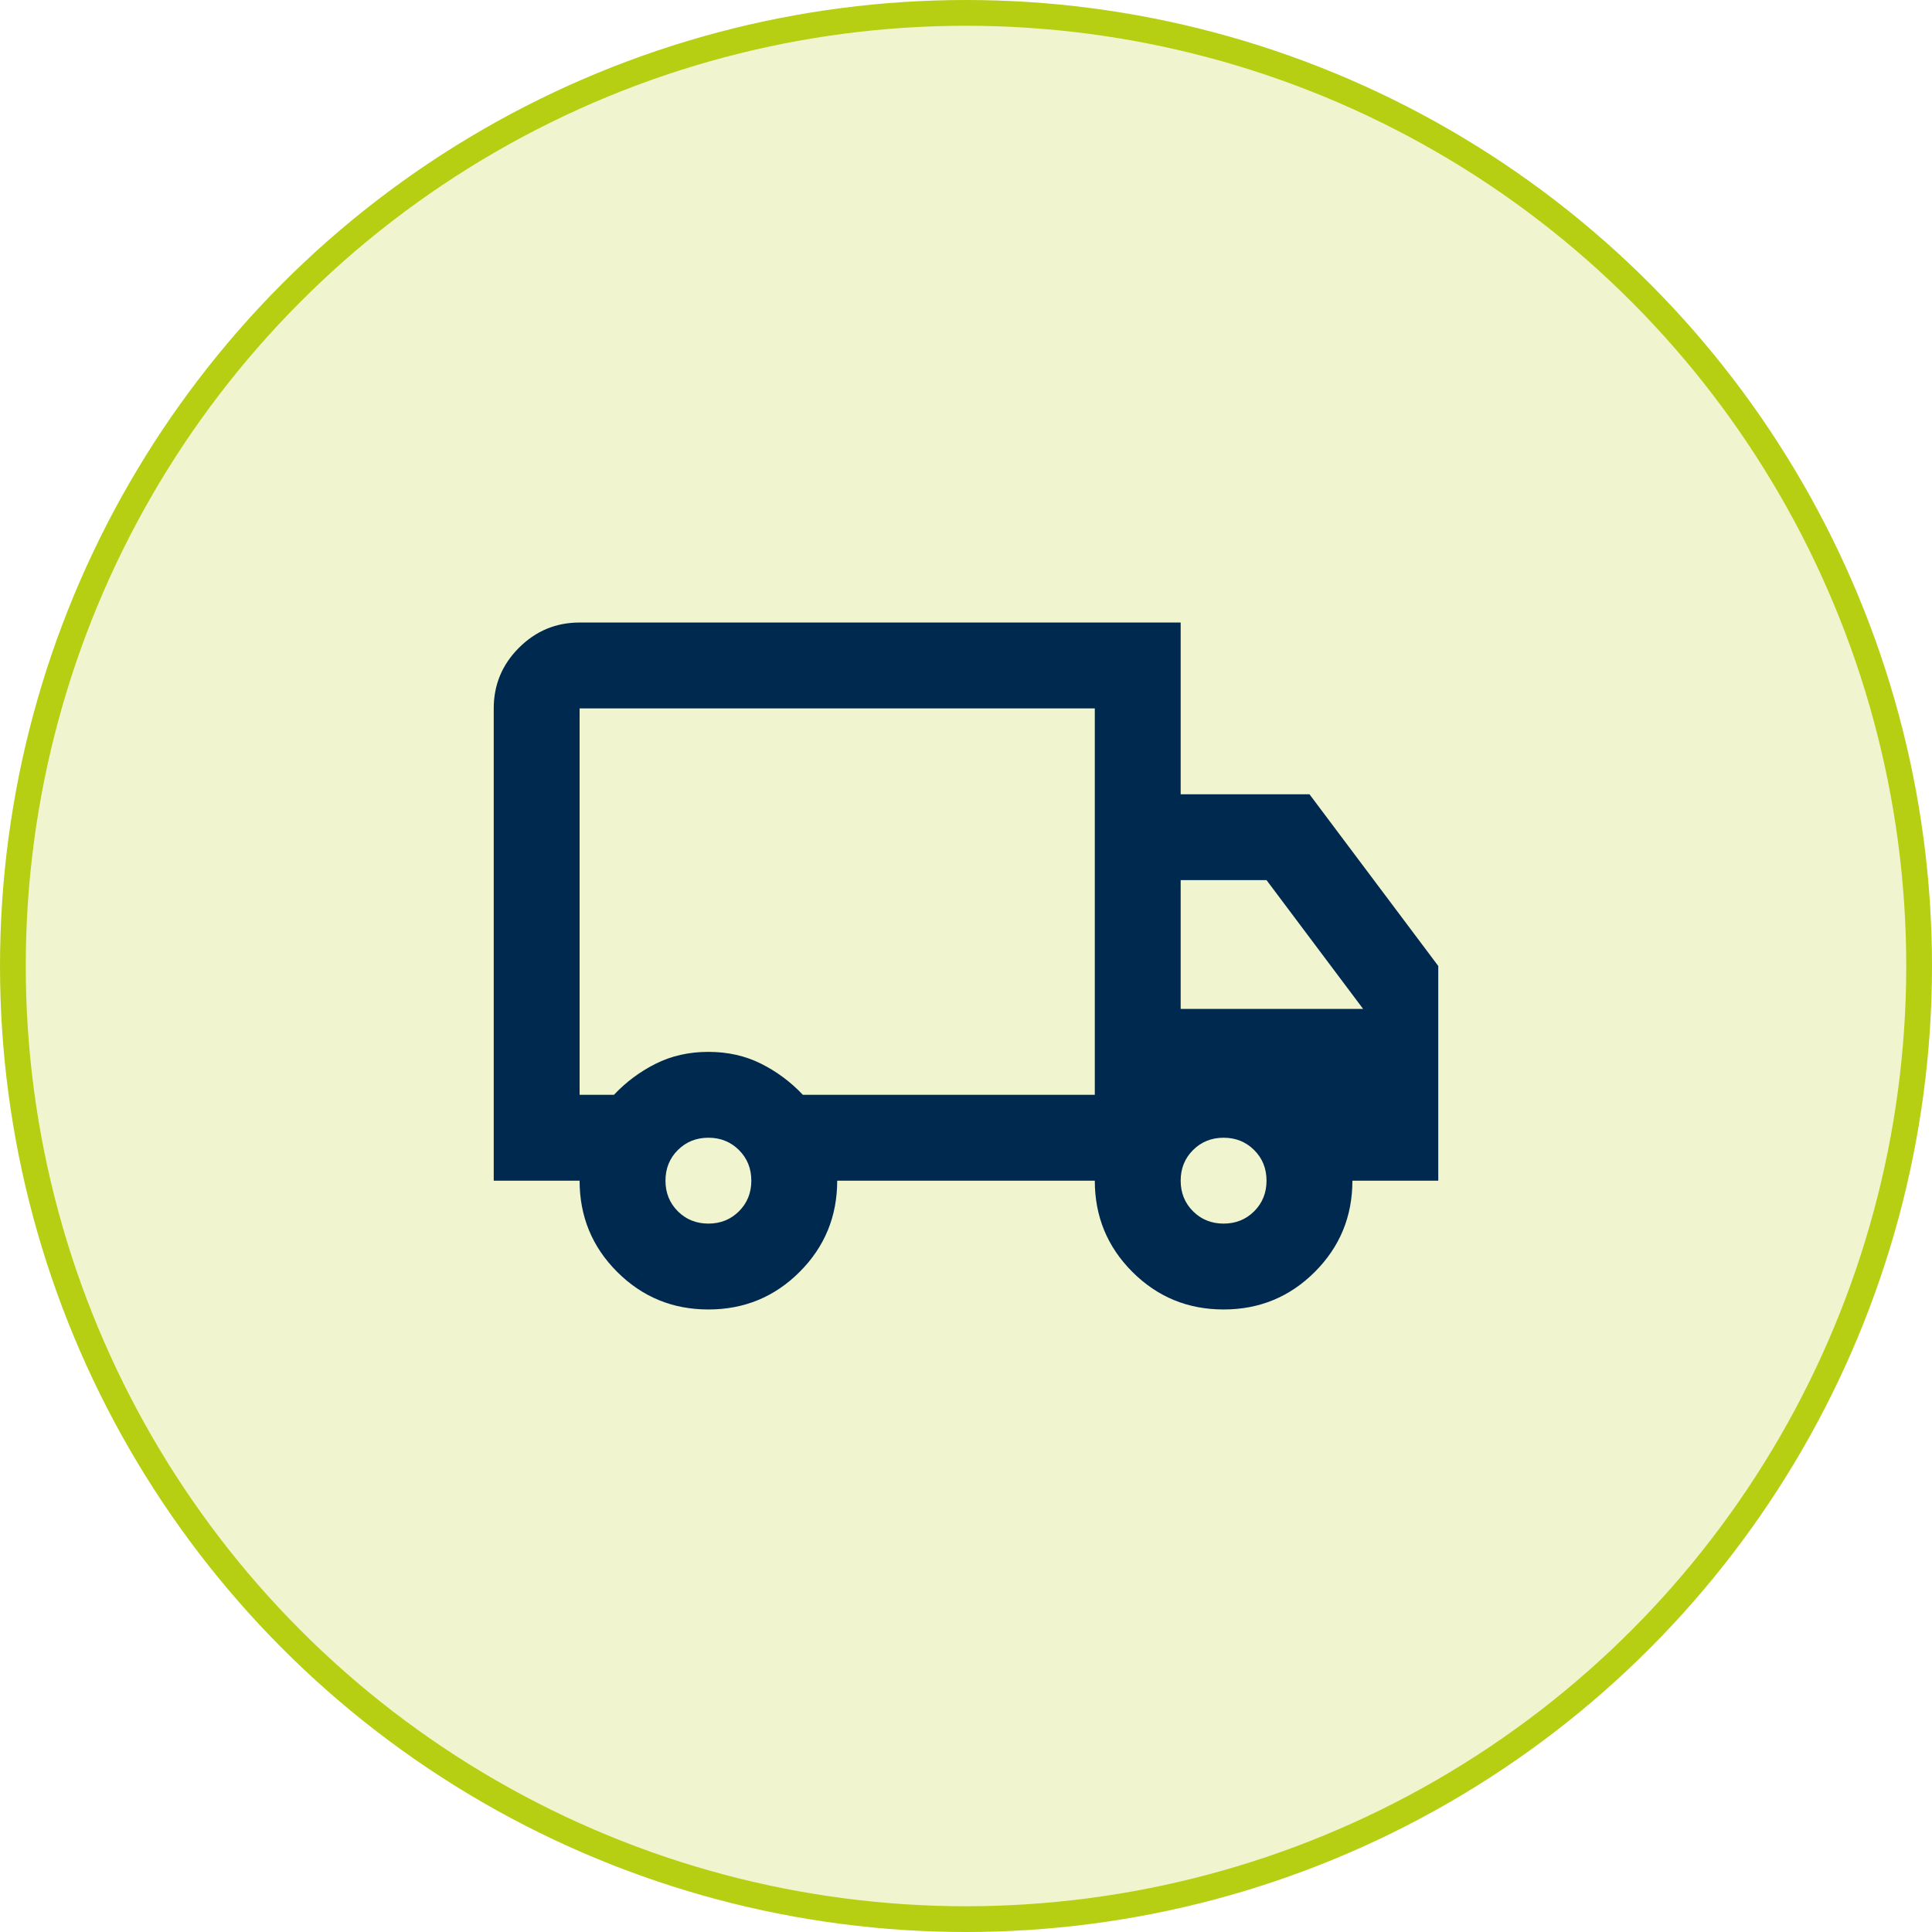 <svg xmlns="http://www.w3.org/2000/svg" width="150" height="150" viewBox="0 0 150 150" fill="none"><g id="Group 124"><circle id="Ellipse 5" cx="75" cy="75" r="74" fill="#B6CF12" fill-opacity="0.2" stroke="#B6CF12" stroke-width="2"></circle><g id="local_shipping"><mask id="mask0_2045_203" style="mask-type:alpha" maskUnits="userSpaceOnUse" x="35" y="35" width="80" height="80"><rect id="Bounding box" x="35" y="35" width="80" height="80" fill="#D9D9D9"></rect></mask><g mask="url(#mask0_2045_203)"><path id="local_shipping_2" d="M55 101.667C52.222 101.667 49.861 100.694 47.917 98.75C45.972 96.805 45 94.444 45 91.667H38.333V55C38.333 53.167 38.986 51.597 40.292 50.292C41.597 48.986 43.167 48.333 45 48.333H91.667V61.667H101.667L111.667 75V91.667H105C105 94.444 104.028 96.805 102.083 98.75C100.139 100.694 97.778 101.667 95 101.667C92.222 101.667 89.861 100.694 87.917 98.75C85.972 96.805 85 94.444 85 91.667H65C65 94.444 64.028 96.805 62.083 98.75C60.139 100.694 57.778 101.667 55 101.667ZM55 95C55.944 95 56.736 94.68 57.375 94.042C58.014 93.403 58.333 92.611 58.333 91.667C58.333 90.722 58.014 89.93 57.375 89.292C56.736 88.653 55.944 88.333 55 88.333C54.056 88.333 53.264 88.653 52.625 89.292C51.986 89.93 51.667 90.722 51.667 91.667C51.667 92.611 51.986 93.403 52.625 94.042C53.264 94.68 54.056 95 55 95ZM45 85H47.667C48.611 84 49.694 83.194 50.917 82.583C52.139 81.972 53.5 81.667 55 81.667C56.5 81.667 57.861 81.972 59.083 82.583C60.306 83.194 61.389 84 62.333 85H85V55H45V85ZM95 95C95.945 95 96.736 94.68 97.375 94.042C98.014 93.403 98.333 92.611 98.333 91.667C98.333 90.722 98.014 89.93 97.375 89.292C96.736 88.653 95.945 88.333 95 88.333C94.056 88.333 93.264 88.653 92.625 89.292C91.986 89.93 91.667 90.722 91.667 91.667C91.667 92.611 91.986 93.403 92.625 94.042C93.264 94.68 94.056 95 95 95ZM91.667 78.333H105.833L98.333 68.333H91.667V78.333Z" fill="#00294F"></path></g></g></g></svg>